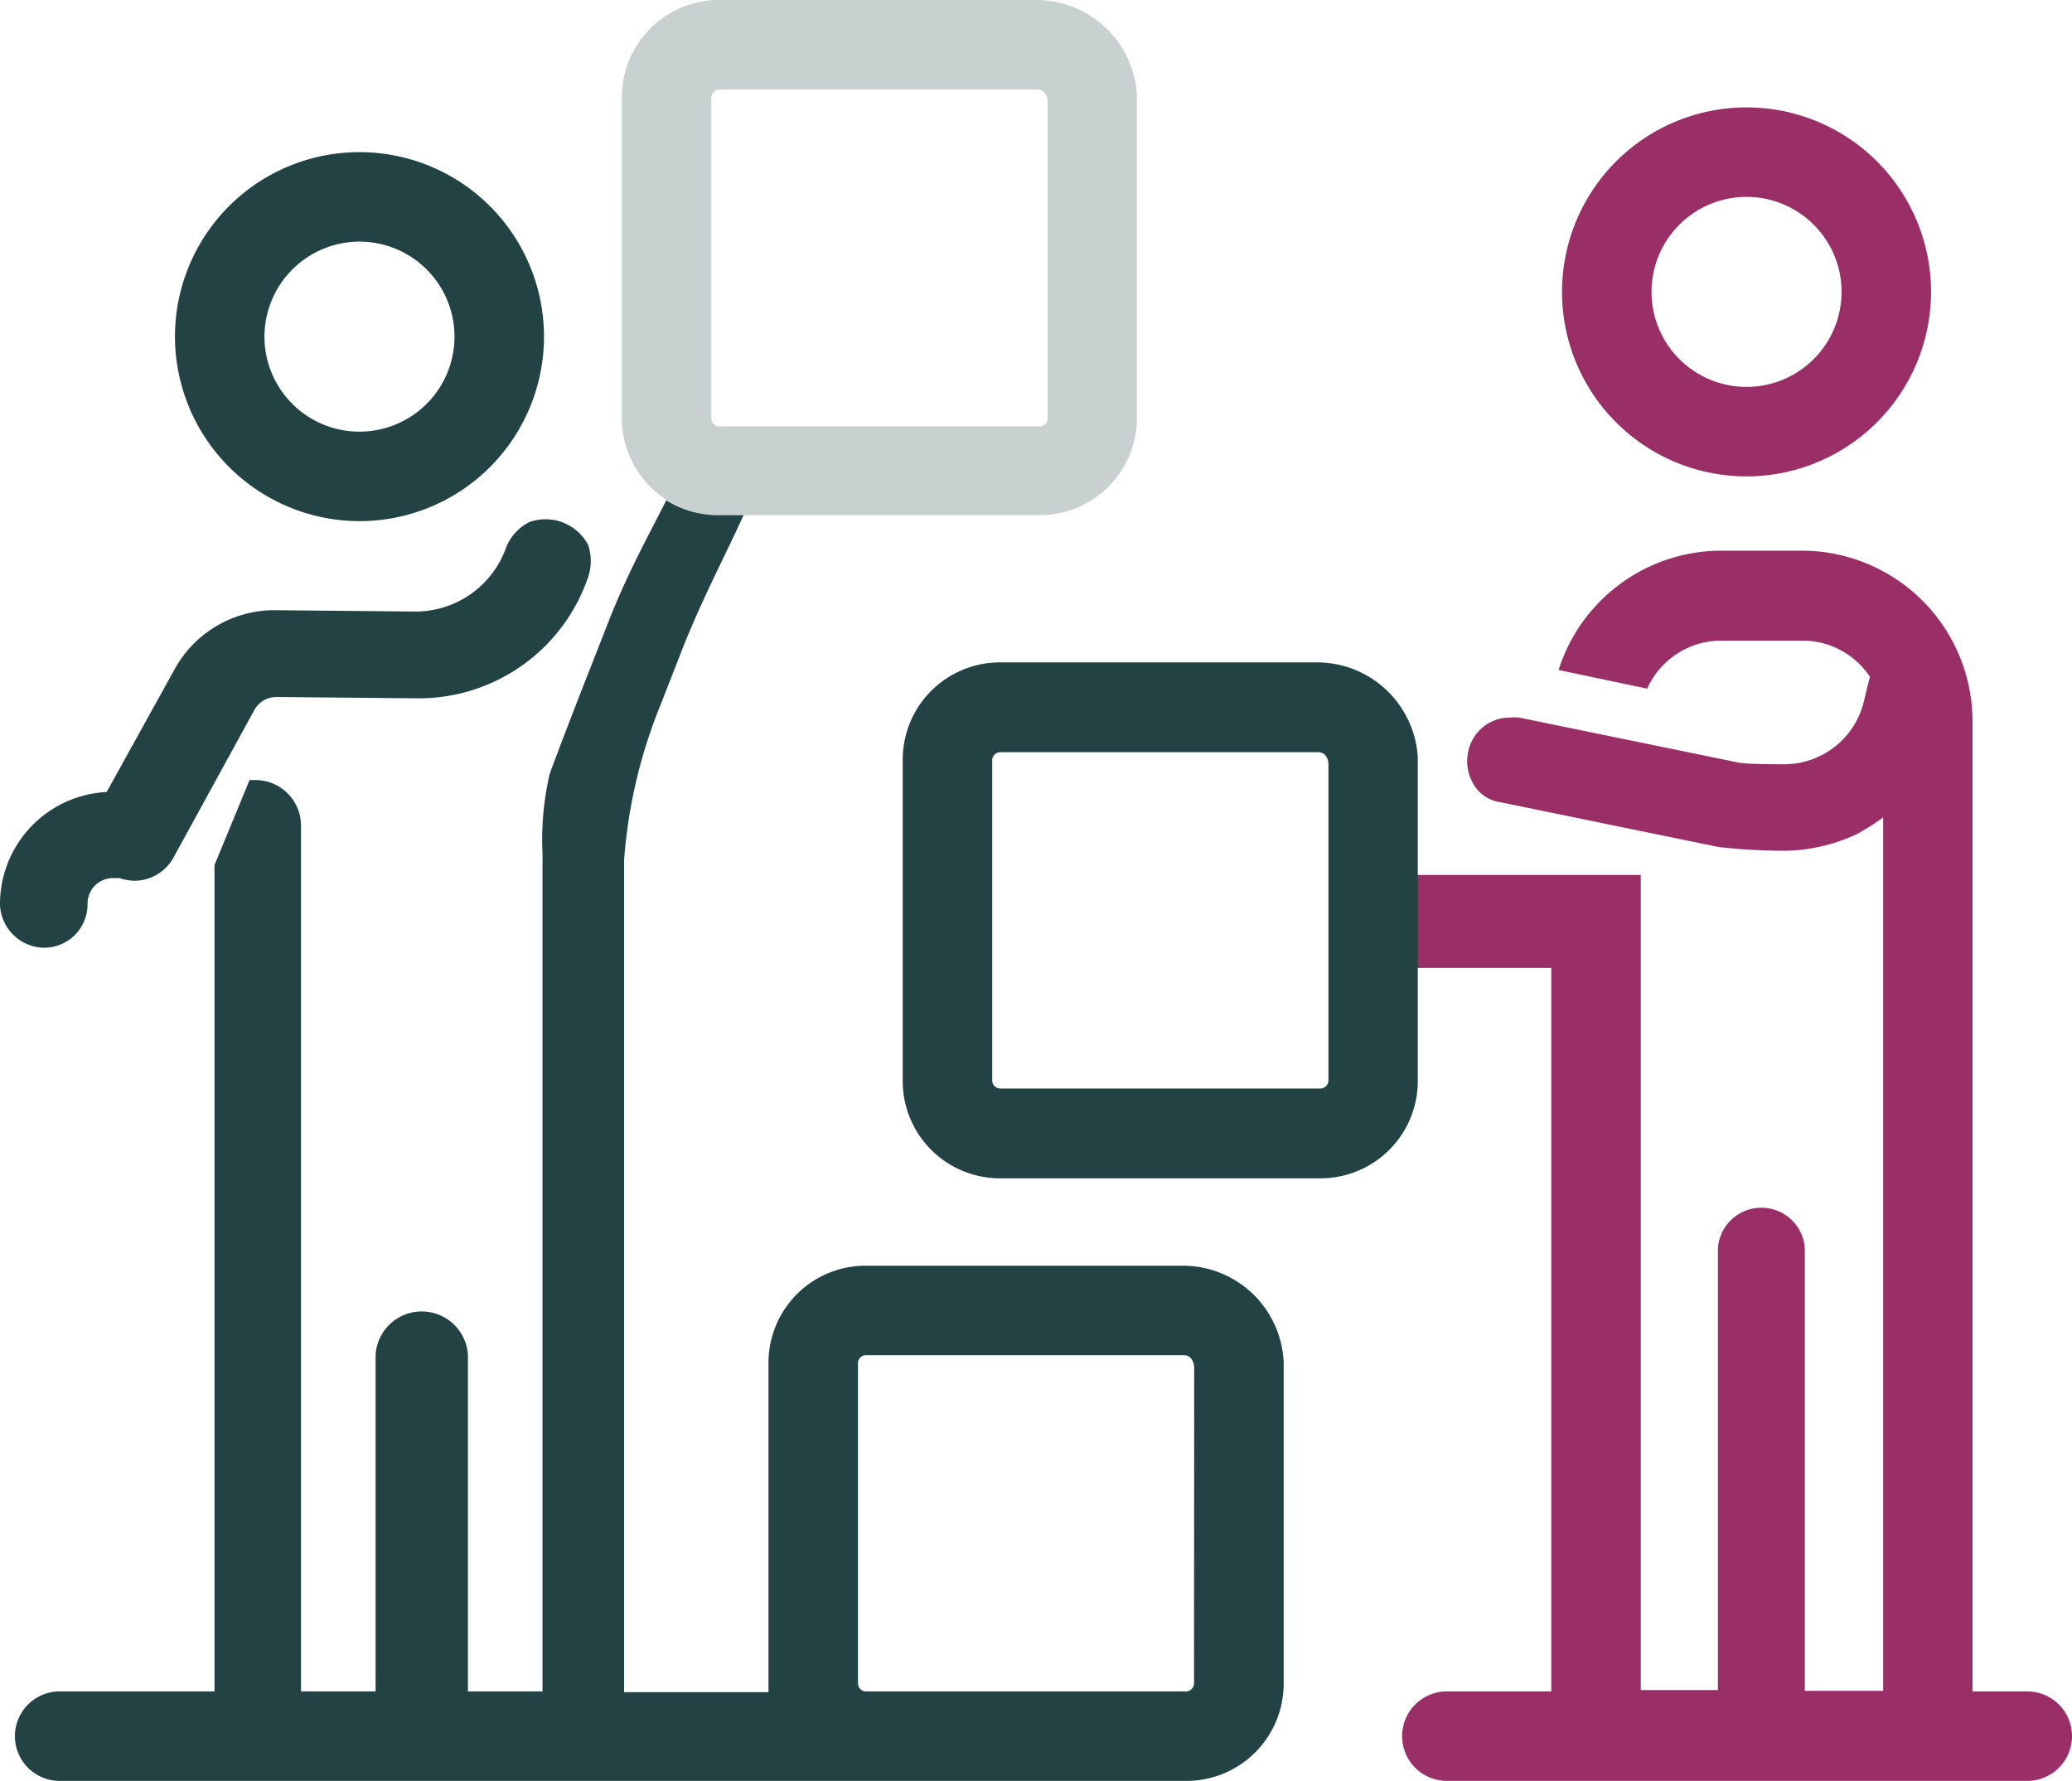 <svg xmlns="http://www.w3.org/2000/svg" viewBox="0 0 138.91 119.4"><g data-name="Ebene 2"><path d="M5.87 60.6a1.71 1.71 0 0 1 1.73-1.73H8a3.5 3.5 0 0 0 1 .18 3 3 0 0 0 2.59-1.48l5.48-10a1.69 1.69 0 0 1 1.53-.84l9.4.09a12 12 0 0 0 11.43-8.13 3.4 3.4 0 0 0 0-2.16A3.27 3.27 0 0 0 37.66 35a3.28 3.28 0 0 0-2.17 0 3.27 3.27 0 0 0-1.55 1.68A6.44 6.44 0 0 1 27.87 41l-9.5-.09a7.63 7.63 0 0 0-6.63 3.9L7.15 53.1A7.53 7.53 0 0 0 0 60.64a3 3 0 0 0 2.93 2.9 2.91 2.91 0 0 0 2.94-2.94zM24.09 34.94a12.37 12.37 0 1 0-12.36-12.37 12.39 12.39 0 0 0 12.36 12.37zm0-18.74a6.37 6.37 0 1 1-6.36 6.37 6.38 6.38 0 0 1 6.36-6.37z" fill="#224244"/><path d="M135.91 113.4h-3.67v-65a11.45 11.45 0 0 0-11.44-11.48h-5.41a11.45 11.45 0 0 0-10.9 8l5.94 1.25a5.45 5.45 0 0 1 5-3.22h5.41a5.44 5.44 0 0 1 4.52 2.42l-.36 1.46a5.5 5.5 0 0 1-5.33 4.41c-.39 0-2.8 0-3.2-.13l-14.62-3a3 3 0 0 0-.6 0 2.84 2.84 0 0 0-2.83 2.34 3 3 0 0 0 .47 2.29 2.48 2.48 0 0 0 1.72 1.05l14.62 3a39.87 39.87 0 0 0 4.37.25 11.76 11.76 0 0 0 4.89-1.12 15.91 15.91 0 0 0 1.76-1.12v58.56H121V83.72a2.92 2.92 0 0 0-5.83 0v29.59H110V58.66H94.4a3.12 3.12 0 1 0 0 6.23h9.6v48.51h-7a3 3 0 0 0 0 6h38.91a3 3 0 0 0 0-6z" fill="#9a2f67"/><path d="M88.47 79H67.11a6.52 6.52 0 0 1-6.59-6.59V51a6.52 6.52 0 0 1 6.59-6.59h21.27a6.77 6.77 0 0 1 6.67 6.34v21.64A6.52 6.52 0 0 1 88.47 79zM67.11 50.43a.55.55 0 0 0-.59.59v21.37a.55.55 0 0 0 .59.59h21.36a.55.55 0 0 0 .59-.59v-21.2c0-.24-.17-.76-.68-.76H67.11z" fill="#224244"/><path d="M117.09 31.94a12.37 12.37 0 1 1 12.37-12.37 12.38 12.38 0 0 1-12.37 12.37zm0-18.74a6.37 6.37 0 1 0 6.37 6.37 6.37 6.37 0 0 0-6.37-6.37z" fill="#9a2f67"/><path d="M69.64 34.54H48.28A6.51 6.51 0 0 1 41.69 28V6.59A6.52 6.52 0 0 1 48.28 0h21.27a6.77 6.77 0 0 1 6.67 6.33V28a6.52 6.52 0 0 1-6.58 6.54zM48.28 6a.55.55 0 0 0-.59.59V28a.54.54 0 0 0 .59.59h21.36a.55.55 0 0 0 .59-.59V6.76c0-.24-.18-.76-.68-.76H48.28z" fill="#c8d0d0"/><path d="M86.05 91.19a6.76 6.76 0 0 0-6.67-6.33H58.11a6.51 6.51 0 0 0-6.59 6.59v22h-9.68V57.67a34.09 34.09 0 0 1 2.4-10.3l1.61-4.12c1.39-3.43 2.82-6.11 4-8.71h-1.57a6.56 6.56 0 0 1-3.61-1c-1.14 2.26-2.45 4.61-3.69 7.67l-1.76 4.48c-.95 2.43-2 5.18-2.37 6.2a19.68 19.68 0 0 0-.48 5.35v56.16h-5V90.85a3.1 3.1 0 0 0-6.19 0v22.55h-5v-58A3.06 3.06 0 0 0 17 52.3h-.27L14.38 58v55.4H4a3 3 0 0 0 0 6h75.47a6.52 6.52 0 0 0 6.59-6.59V91.19zm-6 21.62a.55.55 0 0 1-.59.59H58.11a.55.55 0 0 1-.59-.59V91.45a.54.54 0 0 1 .59-.59h21.27c.51 0 .65.52.68.75z" fill="#224244"/></g></svg>